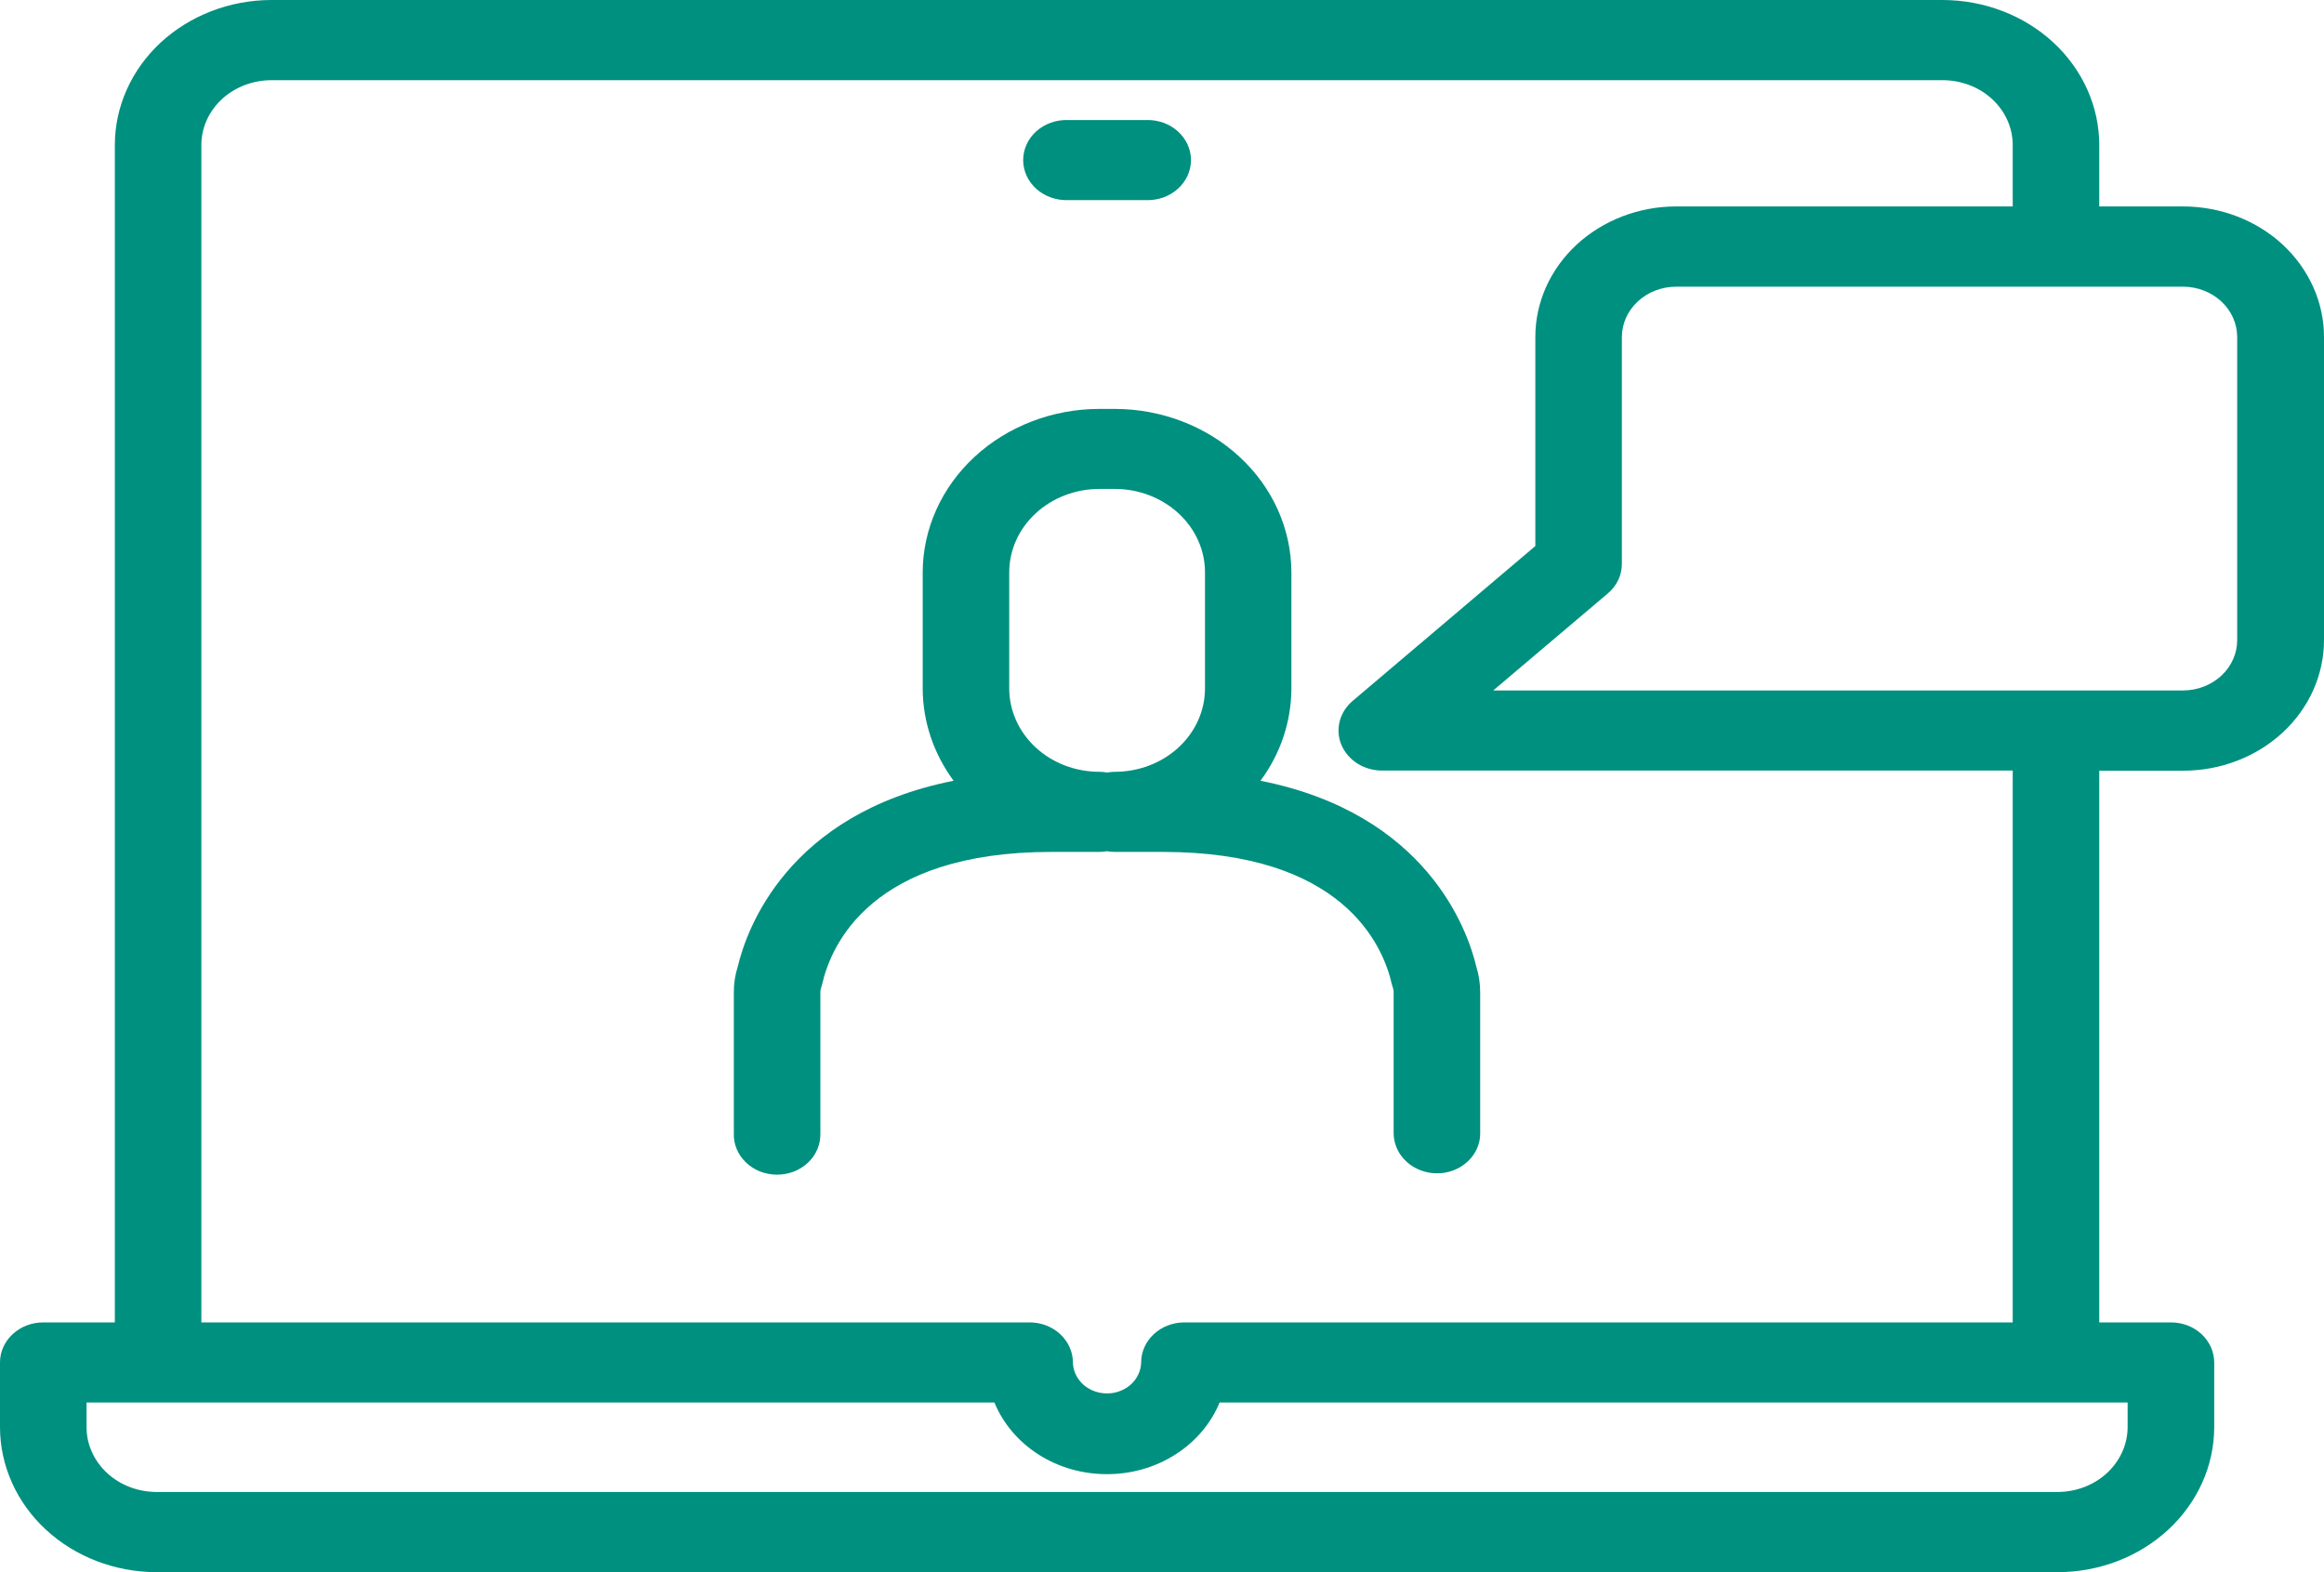 <svg width="34" height="23" viewBox="0 0 34 23" fill="none" xmlns="http://www.w3.org/2000/svg">
<g clip-path="url(#clip0_29_78)">
<path d="M31.94 3.02H30.712V2.121C30.712 1.559 30.47 1.02 30.041 0.622C29.612 0.225 29.029 0.001 28.422 0H3.97C3.363 0.001 2.781 0.225 2.351 0.622C1.922 1.02 1.681 1.559 1.68 2.121V19.346H0.633C0.465 19.346 0.305 19.407 0.186 19.517C0.067 19.627 0 19.776 0 19.931V20.88C0.001 21.442 0.242 21.981 0.671 22.378C1.101 22.776 1.683 22.999 2.29 23H30.102C30.71 23 31.292 22.776 31.721 22.379C32.151 21.981 32.393 21.442 32.394 20.88V19.931C32.393 19.776 32.326 19.627 32.208 19.517C32.089 19.407 31.928 19.346 31.76 19.346H30.712V11.275H31.94C32.486 11.275 33.01 11.074 33.396 10.716C33.782 10.359 33.999 9.874 34 9.368V4.93C34 4.424 33.783 3.939 33.397 3.58C33.011 3.222 32.487 3.021 31.94 3.02ZM29.446 3.02H24.523C23.977 3.02 23.453 3.222 23.066 3.579C22.68 3.937 22.462 4.422 22.462 4.928V7.988L19.788 10.255C19.694 10.335 19.628 10.439 19.599 10.554C19.57 10.669 19.579 10.79 19.626 10.9C19.673 11.01 19.755 11.104 19.86 11.171C19.966 11.237 20.091 11.273 20.219 11.273H29.446V19.346H17.352H17.328C17.16 19.346 16.999 19.408 16.881 19.517C16.762 19.627 16.695 19.776 16.695 19.932C16.692 20.052 16.64 20.166 16.548 20.251C16.456 20.335 16.332 20.384 16.203 20.385C16.073 20.387 15.948 20.342 15.853 20.26C15.759 20.177 15.703 20.064 15.697 19.945V19.933C15.696 19.777 15.629 19.628 15.511 19.518C15.392 19.408 15.231 19.346 15.063 19.346H15.035H2.946V2.121C2.946 1.87 3.054 1.629 3.246 1.451C3.438 1.273 3.699 1.174 3.97 1.173H28.422C28.694 1.174 28.954 1.273 29.146 1.451C29.338 1.629 29.446 1.87 29.446 2.121V3.02ZM16.195 21.566C16.552 21.567 16.901 21.467 17.195 21.279C17.49 21.092 17.715 20.826 17.843 20.518H31.127V20.879C31.126 21.13 31.018 21.371 30.826 21.549C30.634 21.727 30.374 21.826 30.102 21.827H2.29C2.018 21.826 1.758 21.727 1.566 21.549C1.374 21.371 1.266 21.13 1.266 20.879V20.518H14.548C14.675 20.826 14.901 21.092 15.195 21.28C15.489 21.467 15.838 21.567 16.195 21.566ZM23.523 8.681C23.588 8.627 23.639 8.56 23.675 8.485C23.71 8.411 23.728 8.331 23.728 8.249V4.93C23.728 4.735 23.812 4.548 23.961 4.41C24.11 4.272 24.312 4.194 24.523 4.194H31.94C32.15 4.195 32.351 4.273 32.499 4.411C32.647 4.549 32.73 4.736 32.73 4.93V9.365C32.73 9.559 32.647 9.746 32.499 9.884C32.351 10.022 32.15 10.1 31.94 10.101H21.846L23.523 8.681Z" fill="#00907F"/>
<path d="M15.622 2.928H16.77C16.855 2.93 16.939 2.917 17.019 2.889C17.098 2.86 17.17 2.818 17.231 2.763C17.292 2.708 17.34 2.643 17.374 2.571C17.407 2.498 17.424 2.42 17.424 2.342C17.424 2.263 17.407 2.185 17.374 2.113C17.34 2.041 17.292 1.975 17.231 1.921C17.17 1.866 17.098 1.823 17.019 1.795C16.939 1.767 16.855 1.753 16.77 1.756H15.622C15.537 1.753 15.453 1.767 15.374 1.795C15.295 1.823 15.222 1.866 15.161 1.921C15.1 1.975 15.052 2.041 15.019 2.113C14.986 2.185 14.969 2.263 14.969 2.342C14.969 2.42 14.986 2.498 15.019 2.571C15.052 2.643 15.1 2.708 15.161 2.763C15.222 2.818 15.295 2.86 15.374 2.889C15.453 2.917 15.537 2.93 15.622 2.928Z" fill="#00907F"/>
<path d="M18.893 10.072V8.375C18.892 7.74 18.62 7.132 18.135 6.684C17.651 6.236 16.994 5.983 16.309 5.982H16.083C15.398 5.983 14.741 6.236 14.257 6.684C13.773 7.132 13.5 7.74 13.499 8.375V10.072C13.5 10.554 13.658 11.025 13.951 11.422C11.513 11.906 10.92 13.607 10.795 14.136C10.755 14.26 10.735 14.389 10.736 14.519V16.58C10.733 16.659 10.747 16.737 10.778 16.81C10.808 16.884 10.855 16.95 10.914 17.007C10.973 17.063 11.043 17.108 11.121 17.139C11.2 17.169 11.284 17.185 11.369 17.185C11.453 17.185 11.537 17.169 11.616 17.139C11.694 17.108 11.764 17.063 11.823 17.007C11.883 16.95 11.929 16.884 11.959 16.81C11.99 16.737 12.004 16.659 12.002 16.58V14.519C12.001 14.498 12.004 14.477 12.011 14.458C12.017 14.441 12.021 14.424 12.027 14.402C12.159 13.818 12.752 12.463 15.381 12.463H16.081C16.12 12.463 16.158 12.46 16.195 12.453C16.233 12.46 16.271 12.463 16.309 12.463H17.01C19.64 12.463 20.232 13.818 20.364 14.404C20.369 14.422 20.374 14.438 20.38 14.456C20.386 14.476 20.39 14.497 20.389 14.517V16.579C20.39 16.695 20.427 16.808 20.497 16.905C20.567 17.001 20.666 17.076 20.782 17.12C20.897 17.165 21.025 17.176 21.148 17.154C21.271 17.131 21.384 17.075 21.472 16.992C21.531 16.938 21.577 16.874 21.608 16.803C21.64 16.732 21.656 16.656 21.655 16.579V14.519C21.655 14.389 21.636 14.26 21.597 14.136C21.47 13.607 20.876 11.906 18.441 11.422C18.735 11.025 18.892 10.554 18.893 10.072ZM14.765 8.373C14.765 8.05 14.904 7.739 15.151 7.511C15.398 7.282 15.733 7.153 16.083 7.153H16.311C16.66 7.153 16.995 7.282 17.243 7.511C17.49 7.739 17.629 8.05 17.629 8.373V10.071C17.629 10.395 17.49 10.705 17.243 10.934C16.995 11.163 16.66 11.291 16.311 11.291C16.273 11.291 16.234 11.295 16.197 11.302C16.159 11.295 16.121 11.291 16.083 11.291C15.733 11.291 15.398 11.163 15.151 10.934C14.904 10.705 14.765 10.395 14.765 10.071V8.373Z" fill="#00907F"/>
</g>
<defs>
<clipPath id="clip0_29_78">
<rect width="34" height="23" fill="white"/>
</clipPath>
</defs>
</svg>
